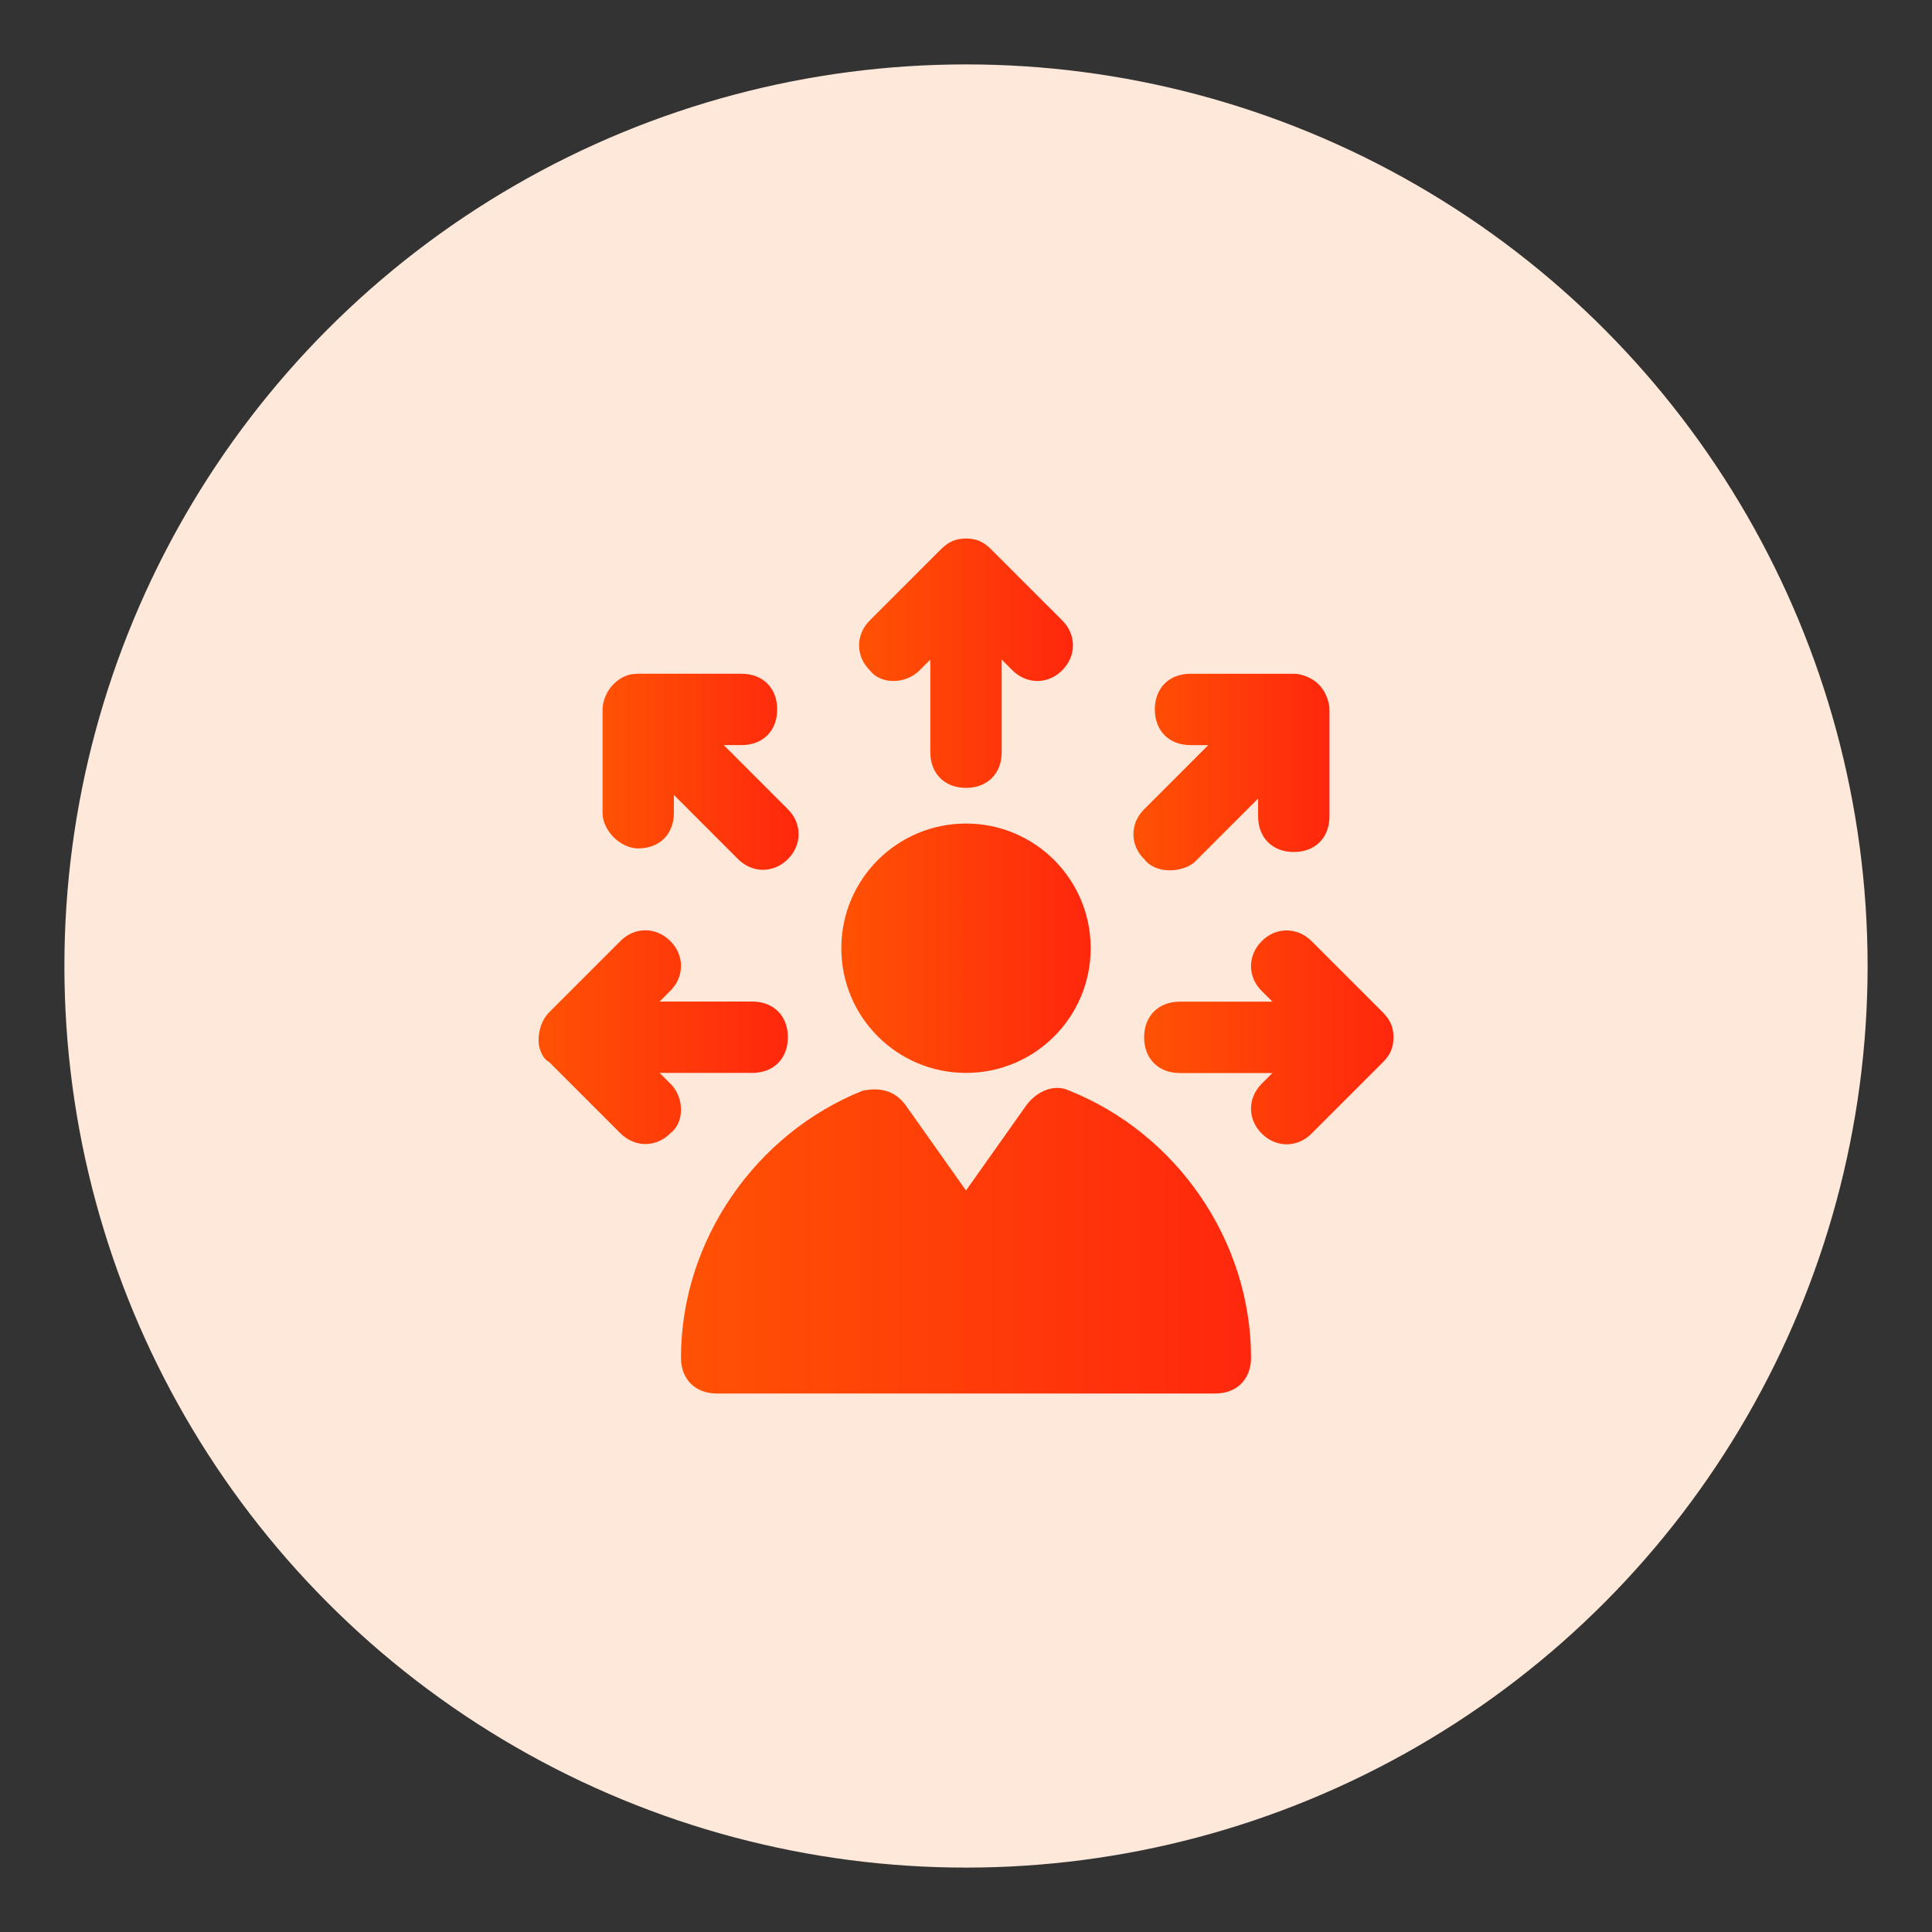 <?xml version="1.0" encoding="UTF-8"?><svg id="Layer_1" xmlns="http://www.w3.org/2000/svg" xmlns:xlink="http://www.w3.org/1999/xlink" viewBox="0 0 150 150"><rect x="0" y="0" width="150" height="150" fill="#333333" stroke="none"/><defs><style>.cls-1{fill:url(#linear-gradient-2);}.cls-2{fill:#fee8da;}.cls-3{fill:url(#linear-gradient-6);}.cls-4{fill:url(#linear-gradient-5);}.cls-5{fill:url(#linear-gradient-7);}.cls-6{fill:url(#linear-gradient-3);}.cls-7{fill:url(#linear-gradient);}.cls-8{fill:url(#linear-gradient-4);}</style><linearGradient id="linear-gradient" x1="65.32" y1="73.62" x2="84.68" y2="73.62" gradientUnits="userSpaceOnUse"><stop offset="0" stop-color="#f60"/><stop offset="0" stop-color="#ff5204"/><stop offset="1" stop-color="#ff270d"/></linearGradient><linearGradient id="linear-gradient-2" x1="52.87" y1="96.33" x2="97.13" y2="96.33" xlink:href="#linear-gradient"/><linearGradient id="linear-gradient-3" x1="66.7" y1="51.49" x2="83.3" y2="51.49" xlink:href="#linear-gradient"/><linearGradient id="linear-gradient-4" x1="88" y1="59.94" x2="103.21" y2="59.94" xlink:href="#linear-gradient"/><linearGradient id="linear-gradient-5" x1="88.83" y1="80.53" x2="108.19" y2="80.53" xlink:href="#linear-gradient"/><linearGradient id="linear-gradient-6" x1="46.79" y1="59.93" x2="62" y2="59.93" xlink:href="#linear-gradient"/><linearGradient id="linear-gradient-7" x1="41.81" y1="80.53" x2="61.17" y2="80.53" xlink:href="#linear-gradient"/></defs><circle id="Ellipse_113" class="cls-2" cx="75" cy="75" r="70"/><g><path class="cls-7" d="M84.68,73.62c0,5.35-4.33,9.68-9.68,9.68s-9.68-4.33-9.68-9.68,4.33-9.68,9.68-9.68,9.68,4.33,9.68,9.68"/><path class="cls-1" d="M83.02,84.68c-1.11-.55-2.49,0-3.32,1.11l-4.7,6.64-4.7-6.64c-.83-1.11-1.94-1.38-3.32-1.11-8.3,3.32-14.11,11.62-14.11,20.74,0,1.66,1.11,2.77,2.77,2.77h38.72c1.66,0,2.77-1.11,2.77-2.77,0-9.13-5.81-17.43-14.11-20.74h0Z"/><path class="cls-6" d="M71.4,52.04l.83-.83v7.19c0,1.66,1.11,2.77,2.77,2.77s2.77-1.11,2.77-2.77v-7.19l.83,.83c1.11,1.11,2.77,1.11,3.87,0,1.11-1.11,1.11-2.77,0-3.87l-5.53-5.53c-.55-.55-1.11-.83-1.94-.83s-1.38,.28-1.94,.83l-5.53,5.53c-1.11,1.11-1.11,2.77,0,3.87,.83,1.11,2.77,1.11,3.87,0Z"/><path class="cls-8" d="M92.7,66.98l4.98-4.98v1.38c0,1.66,1.11,2.77,2.77,2.77s2.77-1.11,2.77-2.77v-8.3c0-.55-.28-1.38-.83-1.94-.55-.55-1.38-.83-1.94-.83h-8.02c-1.66,0-2.77,1.11-2.77,2.77s1.11,2.77,2.77,2.77h1.38l-4.98,4.98c-1.11,1.11-1.11,2.77,0,3.87,.83,1.11,2.77,1.11,3.87,.28h0Z"/><path class="cls-4" d="M107.36,78.6l-5.53-5.53c-1.11-1.11-2.77-1.11-3.87,0-1.11,1.11-1.11,2.77,0,3.87l.83,.83h-7.19c-1.66,0-2.77,1.11-2.77,2.77s1.11,2.77,2.77,2.77h7.19l-.83,.83c-1.11,1.11-1.11,2.77,0,3.87,1.11,1.11,2.77,1.11,3.87,0l5.53-5.53c.55-.55,.83-1.11,.83-1.94,0-.83-.28-1.38-.83-1.94h0Z"/><path class="cls-3" d="M49.55,65.87c1.66,0,2.77-1.11,2.77-2.77v-1.38s4.98,4.98,4.98,4.98c1.11,1.11,2.77,1.11,3.87,0,1.11-1.11,1.11-2.77,0-3.87l-4.98-4.98h1.38c1.66,0,2.77-1.11,2.77-2.77s-1.11-2.77-2.77-2.77h-8.02c-.83,0-1.38,.28-1.94,.83-.55,.55-.83,1.38-.83,1.94v8.02c0,1.38,1.38,2.77,2.77,2.77h0Z"/><path class="cls-5" d="M52.04,84.13l-.83-.83h7.19c1.66,0,2.77-1.11,2.77-2.77s-1.11-2.77-2.77-2.77h-7.19s.83-.83,.83-.83c1.11-1.11,1.11-2.77,0-3.87-1.11-1.11-2.77-1.11-3.87,0l-5.53,5.53c-.55,.55-.83,1.38-.83,2.21,0,.55,.28,1.38,.83,1.66l5.53,5.53c1.11,1.11,2.77,1.11,3.87,0,1.11-.83,1.11-2.77,0-3.87h0Z"/></g></svg>